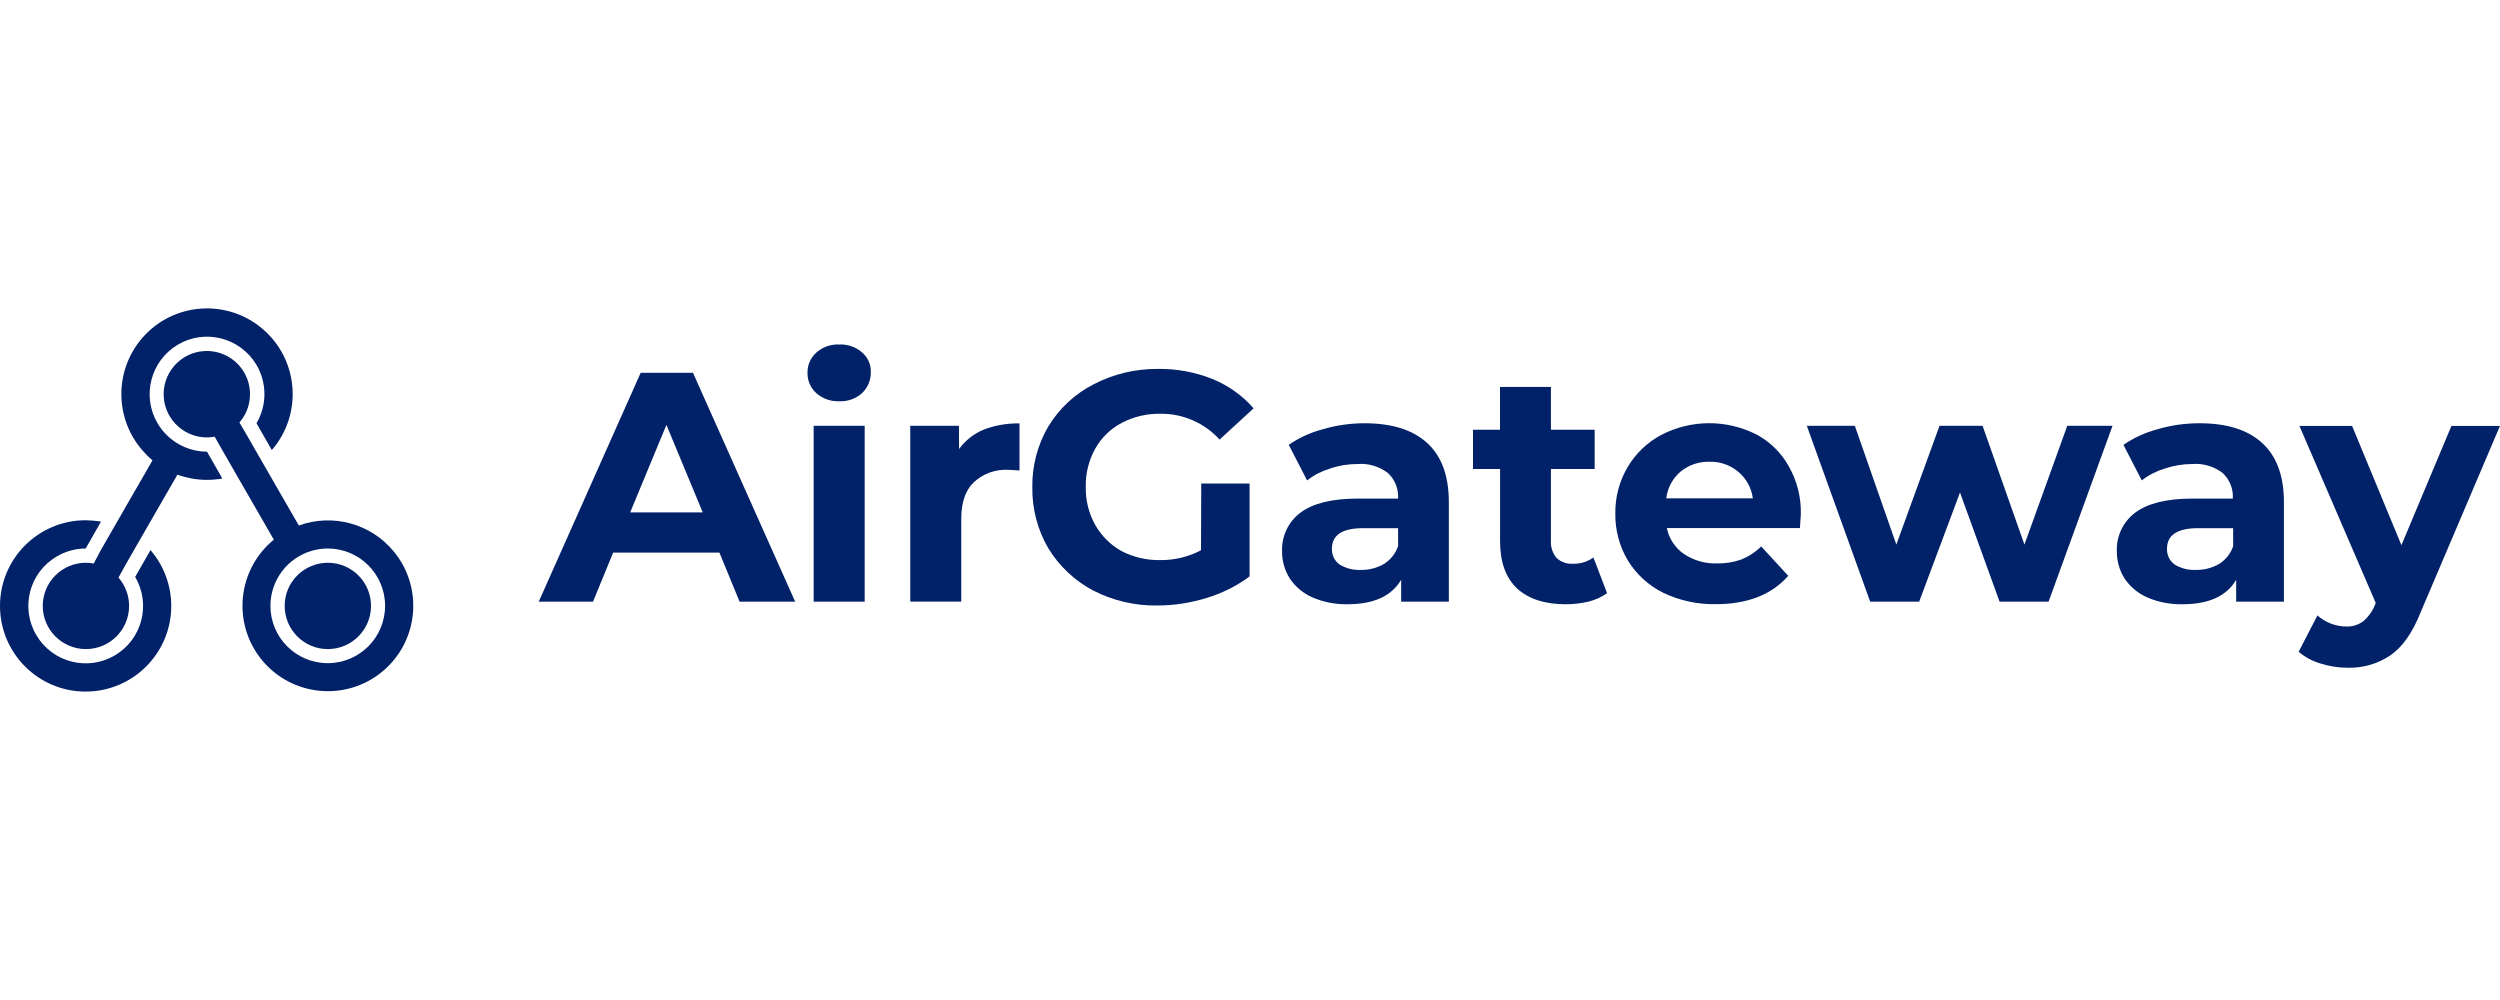 <?xml version="1.0" encoding="UTF-8"?> <svg xmlns="http://www.w3.org/2000/svg" xmlns:xlink="http://www.w3.org/1999/xlink" version="1.1" id="Layer_1" x="0px" y="0px" width="300px" height="120px" viewBox="0 0 300 120" xml:space="preserve"> <path fill="#012169" d="M86.33,66.31H73.58l-2.42,5.89h-6.51l12.23-27.46h6.28L95.42,72.2h-6.67L86.33,66.31z M84.33,61.49 l-4.36-10.5l-4.35,10.5H84.33z"></path> <path fill="#012169" d="M97.64,51.1h6.12v21.1h-6.12V51.1z M100.7,48.15c-1.01,0.04-1.99-0.31-2.74-0.97 c-0.69-0.62-1.08-1.51-1.06-2.44c-0.02-0.93,0.37-1.81,1.06-2.43c0.75-0.67,1.74-1.02,2.74-0.97c1-0.05,1.98,0.29,2.74,0.94 c0.69,0.59,1.08,1.45,1.06,2.35c0.02,0.96-0.36,1.89-1.06,2.55C102.69,47.85,101.71,48.2,100.7,48.15z"></path> <path fill="#012169" d="M115.09,53.88c0.75-1.03,1.76-1.83,2.94-2.32c1.37-0.53,2.84-0.78,4.31-0.75v5.65 c-0.67-0.05-1.13-0.08-1.37-0.08c-1.52-0.08-3.01,0.46-4.12,1.5c-1,0.96-1.5,2.43-1.5,4.39v9.92h-6.12V51.1h5.84L115.09,53.88z"></path> <path fill="#012169" d="M144.15,58.02h5.8v11.15c-1.56,1.16-3.31,2.03-5.17,2.59c-1.92,0.59-3.92,0.9-5.92,0.9 c-2.67,0.04-5.31-0.58-7.68-1.8c-2.22-1.17-4.07-2.92-5.38-5.06c-1.3-2.22-1.96-4.76-1.92-7.33c-0.04-2.56,0.62-5.09,1.92-7.3 c1.31-2.16,3.2-3.92,5.45-5.06c2.38-1.24,5.04-1.87,7.72-1.84c2.23-0.03,4.45,0.38,6.52,1.21c1.9,0.77,3.6,1.98,4.94,3.52 l-4.08,3.75c-1.81-2-4.4-3.13-7.09-3.1c-1.62-0.03-3.23,0.35-4.66,1.1c-1.34,0.7-2.44,1.78-3.18,3.1c-0.77,1.4-1.17,2.99-1.13,4.59 c-0.03,1.59,0.36,3.16,1.13,4.54c0.74,1.31,1.82,2.4,3.13,3.13c1.43,0.75,3.02,1.13,4.63,1.1c1.72,0.03,3.42-0.38,4.94-1.18 L144.15,58.02z"></path> <path fill="#012169" d="M163.74,50.79c3.27,0,5.77,0.78,7.5,2.35c1.73,1.56,2.6,3.9,2.62,7.02V72.2h-5.72v-2.63 c-1.15,1.96-3.29,2.94-6.43,2.94c-1.44,0.03-2.88-0.25-4.21-0.82c-1.1-0.48-2.04-1.26-2.71-2.25c-0.63-0.98-0.96-2.13-0.94-3.29 c-0.07-1.81,0.75-3.54,2.2-4.63c1.5-1.12,3.79-1.69,6.86-1.69h4.86c0.07-1.15-0.37-2.27-1.21-3.06c-1.04-0.8-2.34-1.19-3.64-1.09 c-1.13,0-2.26,0.18-3.33,0.55c-0.99,0.3-1.92,0.78-2.74,1.42l-2.2-4.27c1.25-0.86,2.65-1.5,4.12-1.88 C160.38,51.03,162.05,50.79,163.74,50.79z M163.27,68.39c0.97,0.02,1.94-0.22,2.78-0.7c0.81-0.5,1.42-1.26,1.72-2.16v-2.15h-4.19 c-2.5,0-3.75,0.82-3.75,2.47c-0.03,0.74,0.31,1.44,0.9,1.88C161.49,68.2,162.38,68.43,163.27,68.39z"></path> <path fill="#012169" d="M192.85,71.18c-0.68,0.48-1.44,0.82-2.25,1.02c-0.9,0.21-1.82,0.31-2.74,0.31c-2.5,0-4.45-0.64-5.84-1.92 c-1.35-1.31-2.01-3.16-2.01-5.65v-8.66h-3.25v-4.71H180v-5.14h6.11v5.14h5.25v4.71h-5.25v8.59c-0.05,0.75,0.19,1.49,0.67,2.08 c0.53,0.49,1.24,0.75,1.96,0.7c0.88,0.03,1.75-0.23,2.47-0.75L192.85,71.18z"></path> <path fill="#012169" d="M216.1,61.73c0,0.07-0.04,0.62-0.11,1.64h-15.97c0.26,1.26,0.99,2.37,2.04,3.1c1.18,0.79,2.58,1.19,4,1.14 c0.99,0.02,1.97-0.14,2.9-0.47c0.89-0.36,1.7-0.89,2.38-1.57l3.25,3.53c-2,2.27-4.9,3.4-8.7,3.4c-2.18,0.04-4.35-0.43-6.31-1.37 c-1.75-0.87-3.22-2.21-4.24-3.88c-1.01-1.7-1.53-3.64-1.5-5.61c-0.03-1.95,0.47-3.88,1.46-5.56c0.96-1.64,2.36-2.99,4.03-3.88 c3.57-1.86,7.81-1.89,11.41-0.08c1.65,0.87,3.02,2.21,3.92,3.85C215.66,57.72,216.15,59.71,216.1,61.73z M205.16,55.41 c-1.27-0.04-2.51,0.38-3.49,1.18c-0.96,0.82-1.57,1.96-1.72,3.21h10.39c-0.16-1.24-0.78-2.37-1.73-3.17 C207.65,55.81,206.42,55.38,205.16,55.41z"></path> <path fill="#012169" d="M253.5,51.1l-7.67,21.1h-5.88l-4.75-13.1l-4.9,13.1h-5.88l-7.6-21.1h5.76l4.98,14.25l5.18-14.25h5.17 l5.02,14.25l5.14-14.25H253.5z"></path> <path fill="#012169" d="M263.94,50.79c3.27,0,5.77,0.78,7.5,2.35s2.61,3.9,2.63,7.02V72.2h-5.73v-2.63 c-1.14,1.96-3.29,2.94-6.43,2.94c-1.45,0.03-2.9-0.24-4.24-0.82c-1.1-0.48-2.03-1.26-2.71-2.25c-0.63-0.98-0.95-2.13-0.94-3.29 c-0.07-1.81,0.75-3.54,2.2-4.63c1.5-1.12,3.79-1.69,6.86-1.69h4.86c0.07-1.15-0.37-2.27-1.21-3.06c-1.04-0.8-2.34-1.19-3.64-1.09 c-1.13,0-2.26,0.19-3.34,0.55c-0.99,0.3-1.92,0.78-2.74,1.42l-2.2-4.27c1.26-0.86,2.65-1.49,4.12-1.88 C260.56,51.02,262.25,50.79,263.94,50.79z M263.48,68.39c0.97,0.02,1.94-0.22,2.78-0.7c0.81-0.49,1.42-1.26,1.72-2.15v-2.16h-4.19 c-2.5,0-3.75,0.82-3.75,2.47c-0.03,0.74,0.31,1.44,0.9,1.88C261.7,68.2,262.58,68.43,263.48,68.39L263.48,68.39z"></path> <path fill="#012169" d="M300,51.1l-9.53,22.39c-0.97,2.43-2.17,4.15-3.61,5.14c-1.51,1.03-3.31,1.55-5.14,1.5 c-1.1,0-2.2-0.17-3.26-0.51c-0.96-0.28-1.86-0.76-2.62-1.41l2.25-4.36c0.47,0.42,1.02,0.75,1.61,0.98c0.59,0.23,1.21,0.35,1.85,0.35 c0.73,0.03,1.45-0.19,2.04-0.63c0.63-0.54,1.12-1.23,1.42-2l0.08-0.19l-9.16-21.25h6.32l5.92,14.31l6-14.31H300z"></path> <path fill-rule="evenodd" clip-rule="evenodd" fill="#012169" d="M10.28,65.82l1.84-3.22c-0.61-0.11-1.23-0.16-1.84-0.17 C4.6,62.43,0,67.03,0,72.71s4.6,10.28,10.27,10.28c5.67,0,10.28-4.6,10.28-10.27c0-2.46-0.88-4.84-2.49-6.71l-1.84,3.22 c1.93,3.28,0.83,7.5-2.45,9.42c-3.28,1.93-7.5,0.83-9.42-2.45c-1.93-3.28-0.83-7.5,2.45-9.42C7.85,66.15,9.05,65.83,10.28,65.82"></path> <path fill-rule="evenodd" clip-rule="evenodd" fill="#012169" d="M37.5,66.07c0.6-0.16,1.21-0.25,1.83-0.25 c3.8,0,6.88,3.08,6.88,6.88c0,3.8-3.08,6.88-6.88,6.88c-3.8,0-6.88-3.08-6.88-6.88C32.45,69.61,34.52,66.89,37.5,66.07z M28.73,50.7 c1.88-2.16,1.65-5.43-0.51-7.31c-2.16-1.88-5.43-1.65-7.31,0.51c-1.88,2.16-1.65,5.43,0.51,7.31c0.7,0.61,1.55,1.02,2.46,1.19 c0.62,0.12,1.26,0.12,1.88,0l0.88,1.55l1.72,3l4.5,7.81c-4.38,3.58-5.03,10.04-1.45,14.42s10.04,5.03,14.42,1.45 s5.03-10.04,1.45-14.42c-2.75-3.37-7.33-4.63-11.42-3.15l-4.5-7.81l-1.72-3L28.73,50.7"></path> <path fill-rule="evenodd" clip-rule="evenodd" fill="#012169" d="M11.25,67.62c-0.31-0.06-0.63-0.09-0.94-0.09 c-2.86,0-5.18,2.32-5.18,5.18c0,2.86,2.32,5.18,5.18,5.18c2.86,0,5.18-2.32,5.18-5.18c0-1.25-0.45-2.45-1.27-3.4l0.85-1.54l1.72-3 l4.5-7.81c0.56,0.2,1.13,0.35,1.71,0.46c1.22,0.22,2.46,0.22,3.68,0l-1.84-3.22l0,0c-2.44-0.01-4.69-1.3-5.93-3.4 c-1.93-3.28-0.84-7.5,2.43-9.44s7.5-0.84,9.44,2.43c1.27,2.16,1.27,4.84,0,7l1.84,3.22c3.71-4.3,3.24-10.79-1.06-14.5 s-10.79-3.24-14.5,1.06c-3.33,3.86-3.33,9.58,0,13.44c0.38,0.44,0.79,0.86,1.24,1.23l-4.5,7.81l-1.72,3L11.25,67.62"></path> <path fill-rule="evenodd" clip-rule="evenodd" fill="#012169" d="M39.35,67.53c-2.86,0-5.19,2.31-5.19,5.17 c0,2.86,2.31,5.19,5.17,5.19c2.86,0,5.19-2.31,5.19-5.17c0,0,0,0,0-0.01C44.53,69.86,42.21,67.54,39.35,67.53z"></path> </svg> 